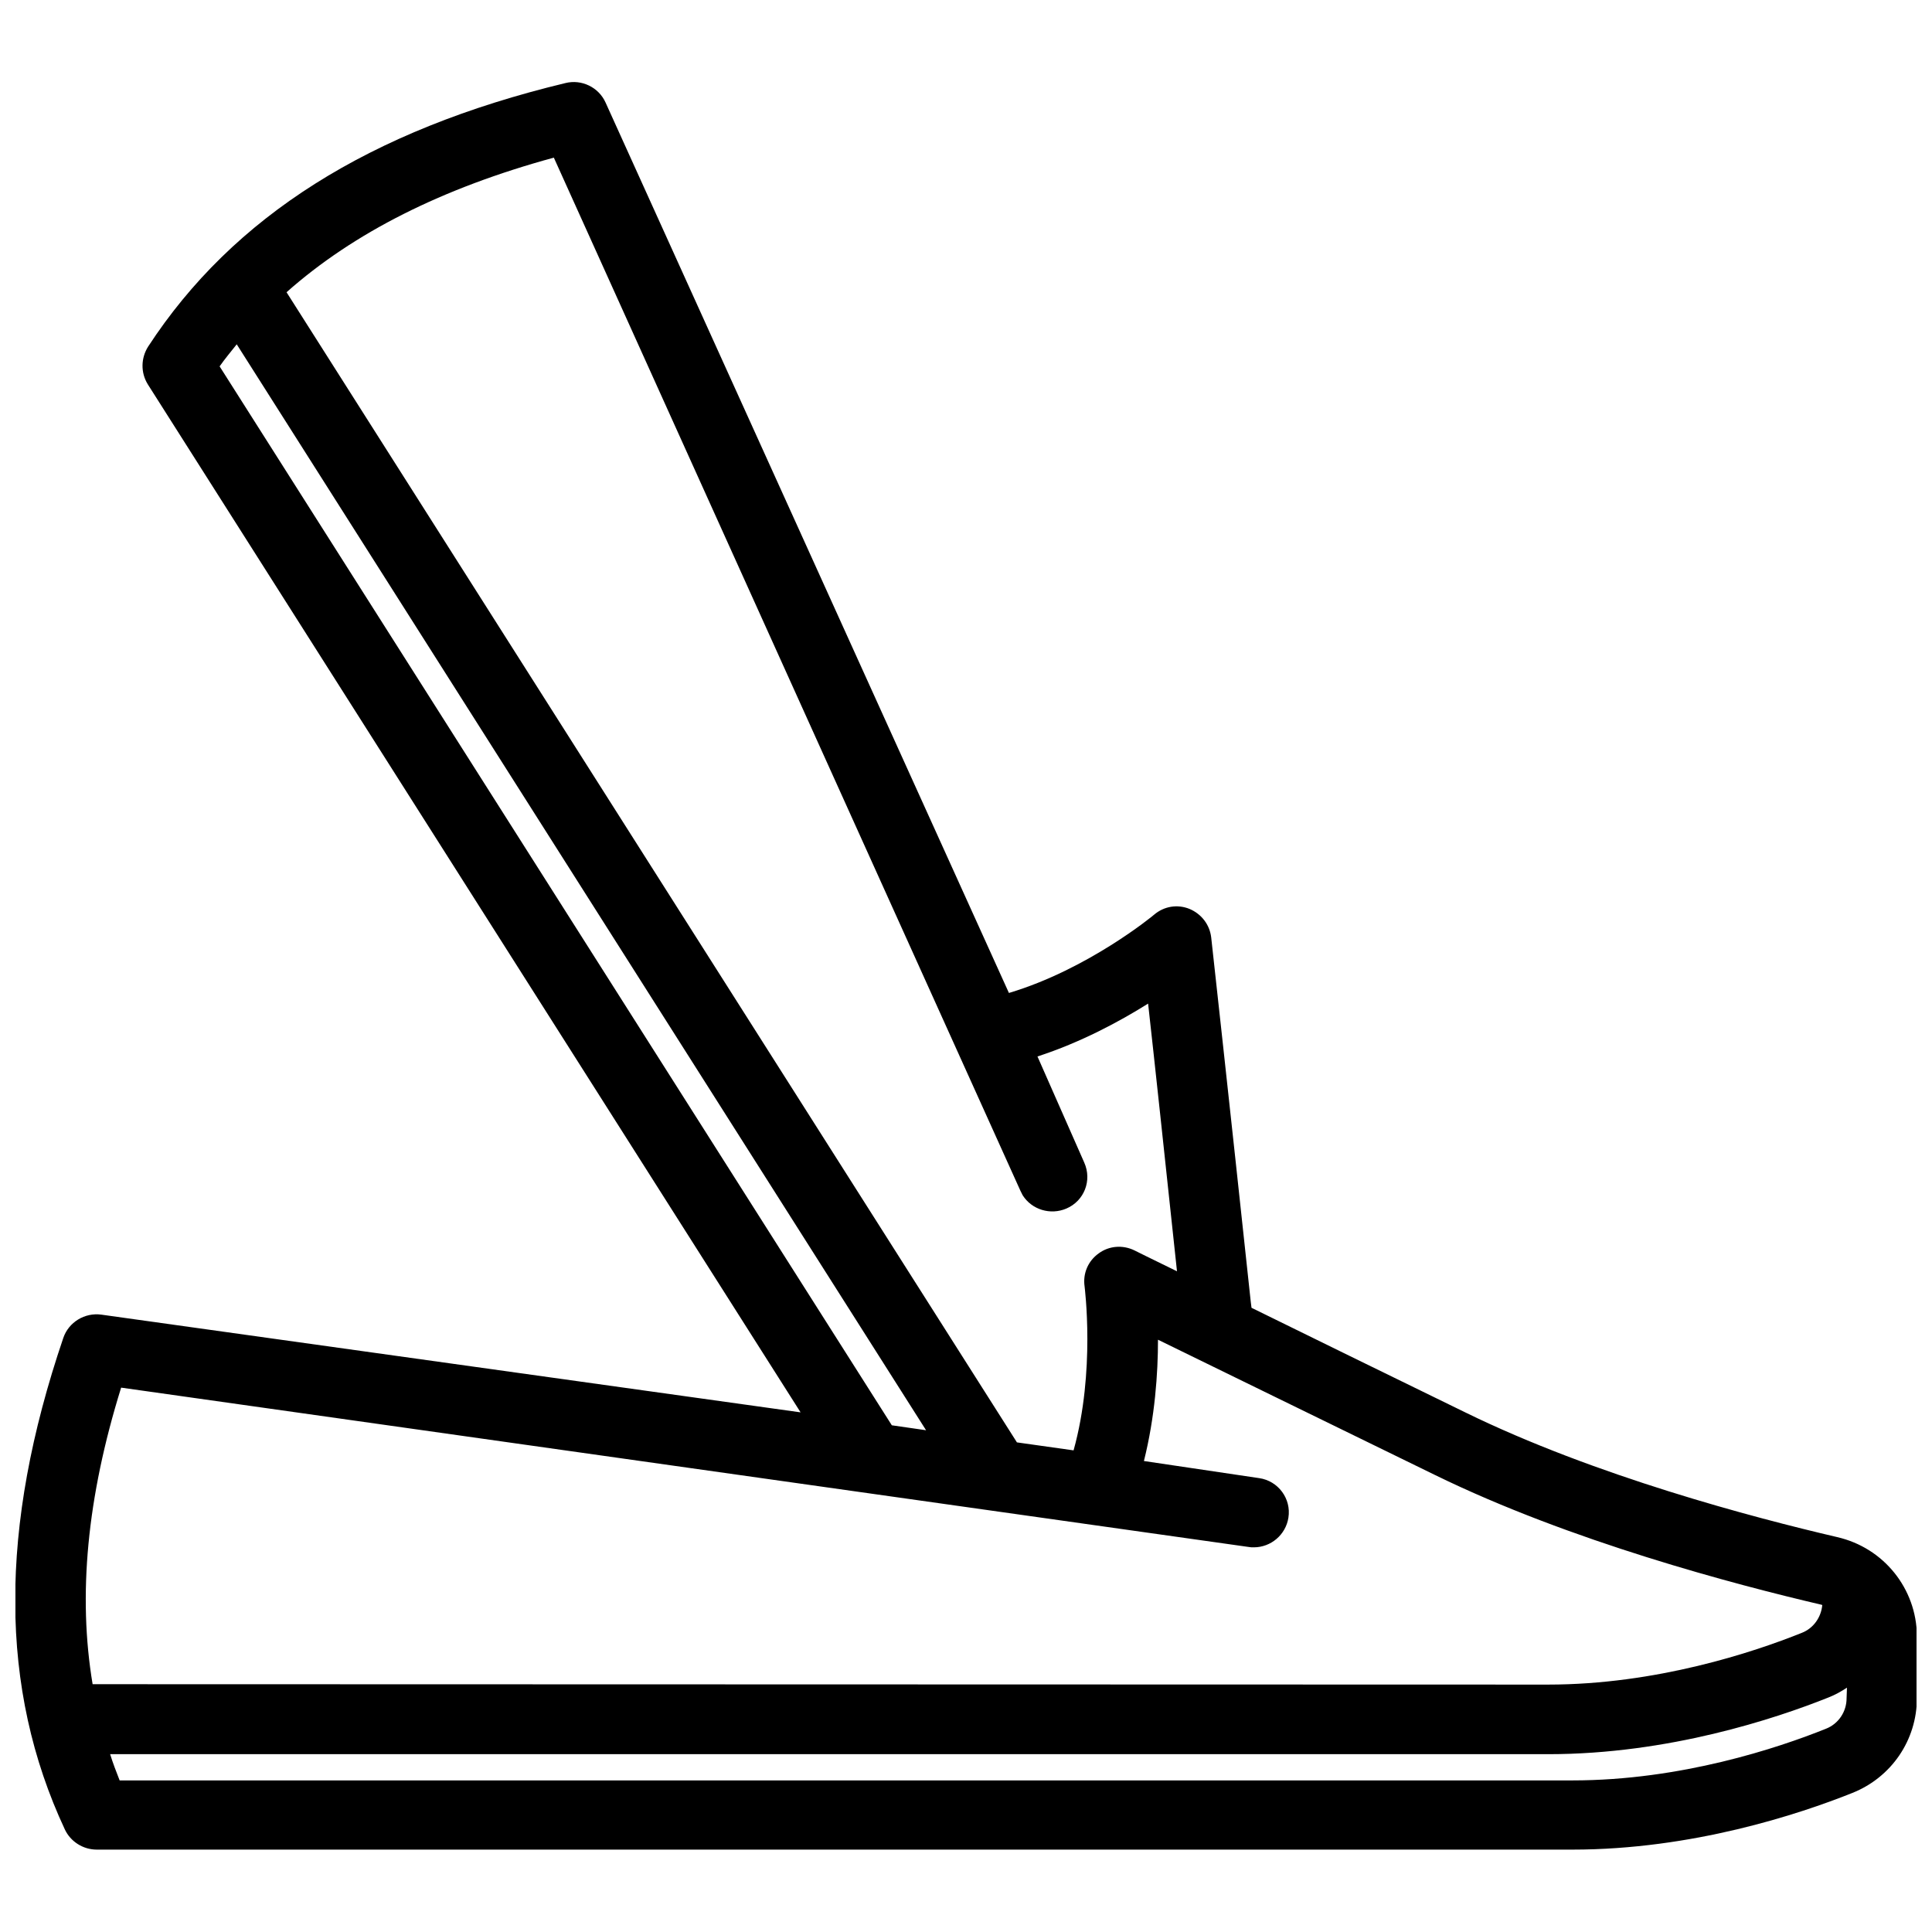 <?xml version="1.0" encoding="UTF-8"?>
<!-- Uploaded to: ICON Repo, www.iconrepo.com, Generator: ICON Repo Mixer Tools -->
<svg width="800px" height="800px" version="1.1" viewBox="144 144 512 512" xmlns="http://www.w3.org/2000/svg">
 <defs>
  <clipPath id="a">
   <path d="m148.09 165h503.81v470h-503.81z"/>
  </clipPath>
 </defs>
 <g clip-path="url(#a)">
  <path d="m630.84 551.34c-22.066-5.141-64.184-16.223-98.547-33.051-21.867-10.68-41.516-20.254-56.629-27.711-0.102-0.504-0.102-1.109-0.203-1.613-5.844-54.613-10.48-96.531-10.48-96.531-0.402-3.426-2.621-6.246-5.742-7.559-3.223-1.309-6.75-0.707-9.371 1.512-0.203 0.203-17.531 14.508-38.492 20.758l-106.9-235.98c-1.812-4.031-6.348-6.246-10.68-5.141-51.891 12.496-88.066 35.367-110.54 69.828-1.914 3.023-2.016 6.852-0.102 9.977l173.01 272.46-185.3-25.895c-4.434-0.605-8.664 2.016-10.078 6.144-17.129 50.383-17.027 93.004 0.402 130.29 1.512 3.223 4.836 5.34 8.465 5.34h391.06c31.738 0 60.055-9.371 74.16-15.012 10.379-4.133 17.129-14.008 17.129-25.191v-16.426c-0.102-12.492-8.766-23.375-21.16-26.195zm-340.07-365.57 123.64 273.77c0.203 0.402 0.402 0.805 0.605 1.211 2.418 3.828 7.356 5.34 11.586 3.527 4.734-2.016 6.852-7.457 4.734-12.191l-12.395-28.113c11.488-3.727 21.766-9.27 29.32-14.008 1.715 15.316 4.434 40.809 7.656 70.938-7.254-3.527-11.285-5.543-11.285-5.543-3.125-1.512-6.75-1.211-9.473 0.805-2.82 2.016-4.231 5.34-3.727 8.766 0 0.203 2.922 22.469-2.922 43.43l-15.012-2.117-193.56-304.8c17.836-15.82 41.312-27.609 70.836-35.672zm-88.57 55.32c1.41-2.016 3.023-3.93 4.535-5.844l182.68 287.78-9.07-1.309zm-33.656 349.24c-3.93-23.477-1.512-49.473 7.559-78.594l298.76 42.219c0.504 0.102 0.906 0.102 1.41 0.102 4.535 0 8.465-3.324 9.168-7.859 0.805-5.039-2.719-9.773-7.758-10.48l-30.531-4.535c2.922-11.688 3.727-23.176 3.727-32.145 15.418 7.559 42.117 20.555 73.457 35.871 35.875 17.539 79.504 29.023 102.38 34.363 0.102 0 0.203 0.102 0.203 0.102-0.301 3.223-2.316 6.144-5.441 7.356-12.797 5.141-38.594 13.703-67.207 13.703zm464.82 3.731c0 3.527-2.117 6.75-5.441 8.062-12.797 5.141-38.492 13.703-67.207 13.703h-385.01c-0.906-2.316-1.812-4.637-2.519-6.953h381.18c31.738 0 60.055-9.371 74.16-15.012 1.812-0.707 3.426-1.613 4.938-2.621z"/>
 </g>
</svg>